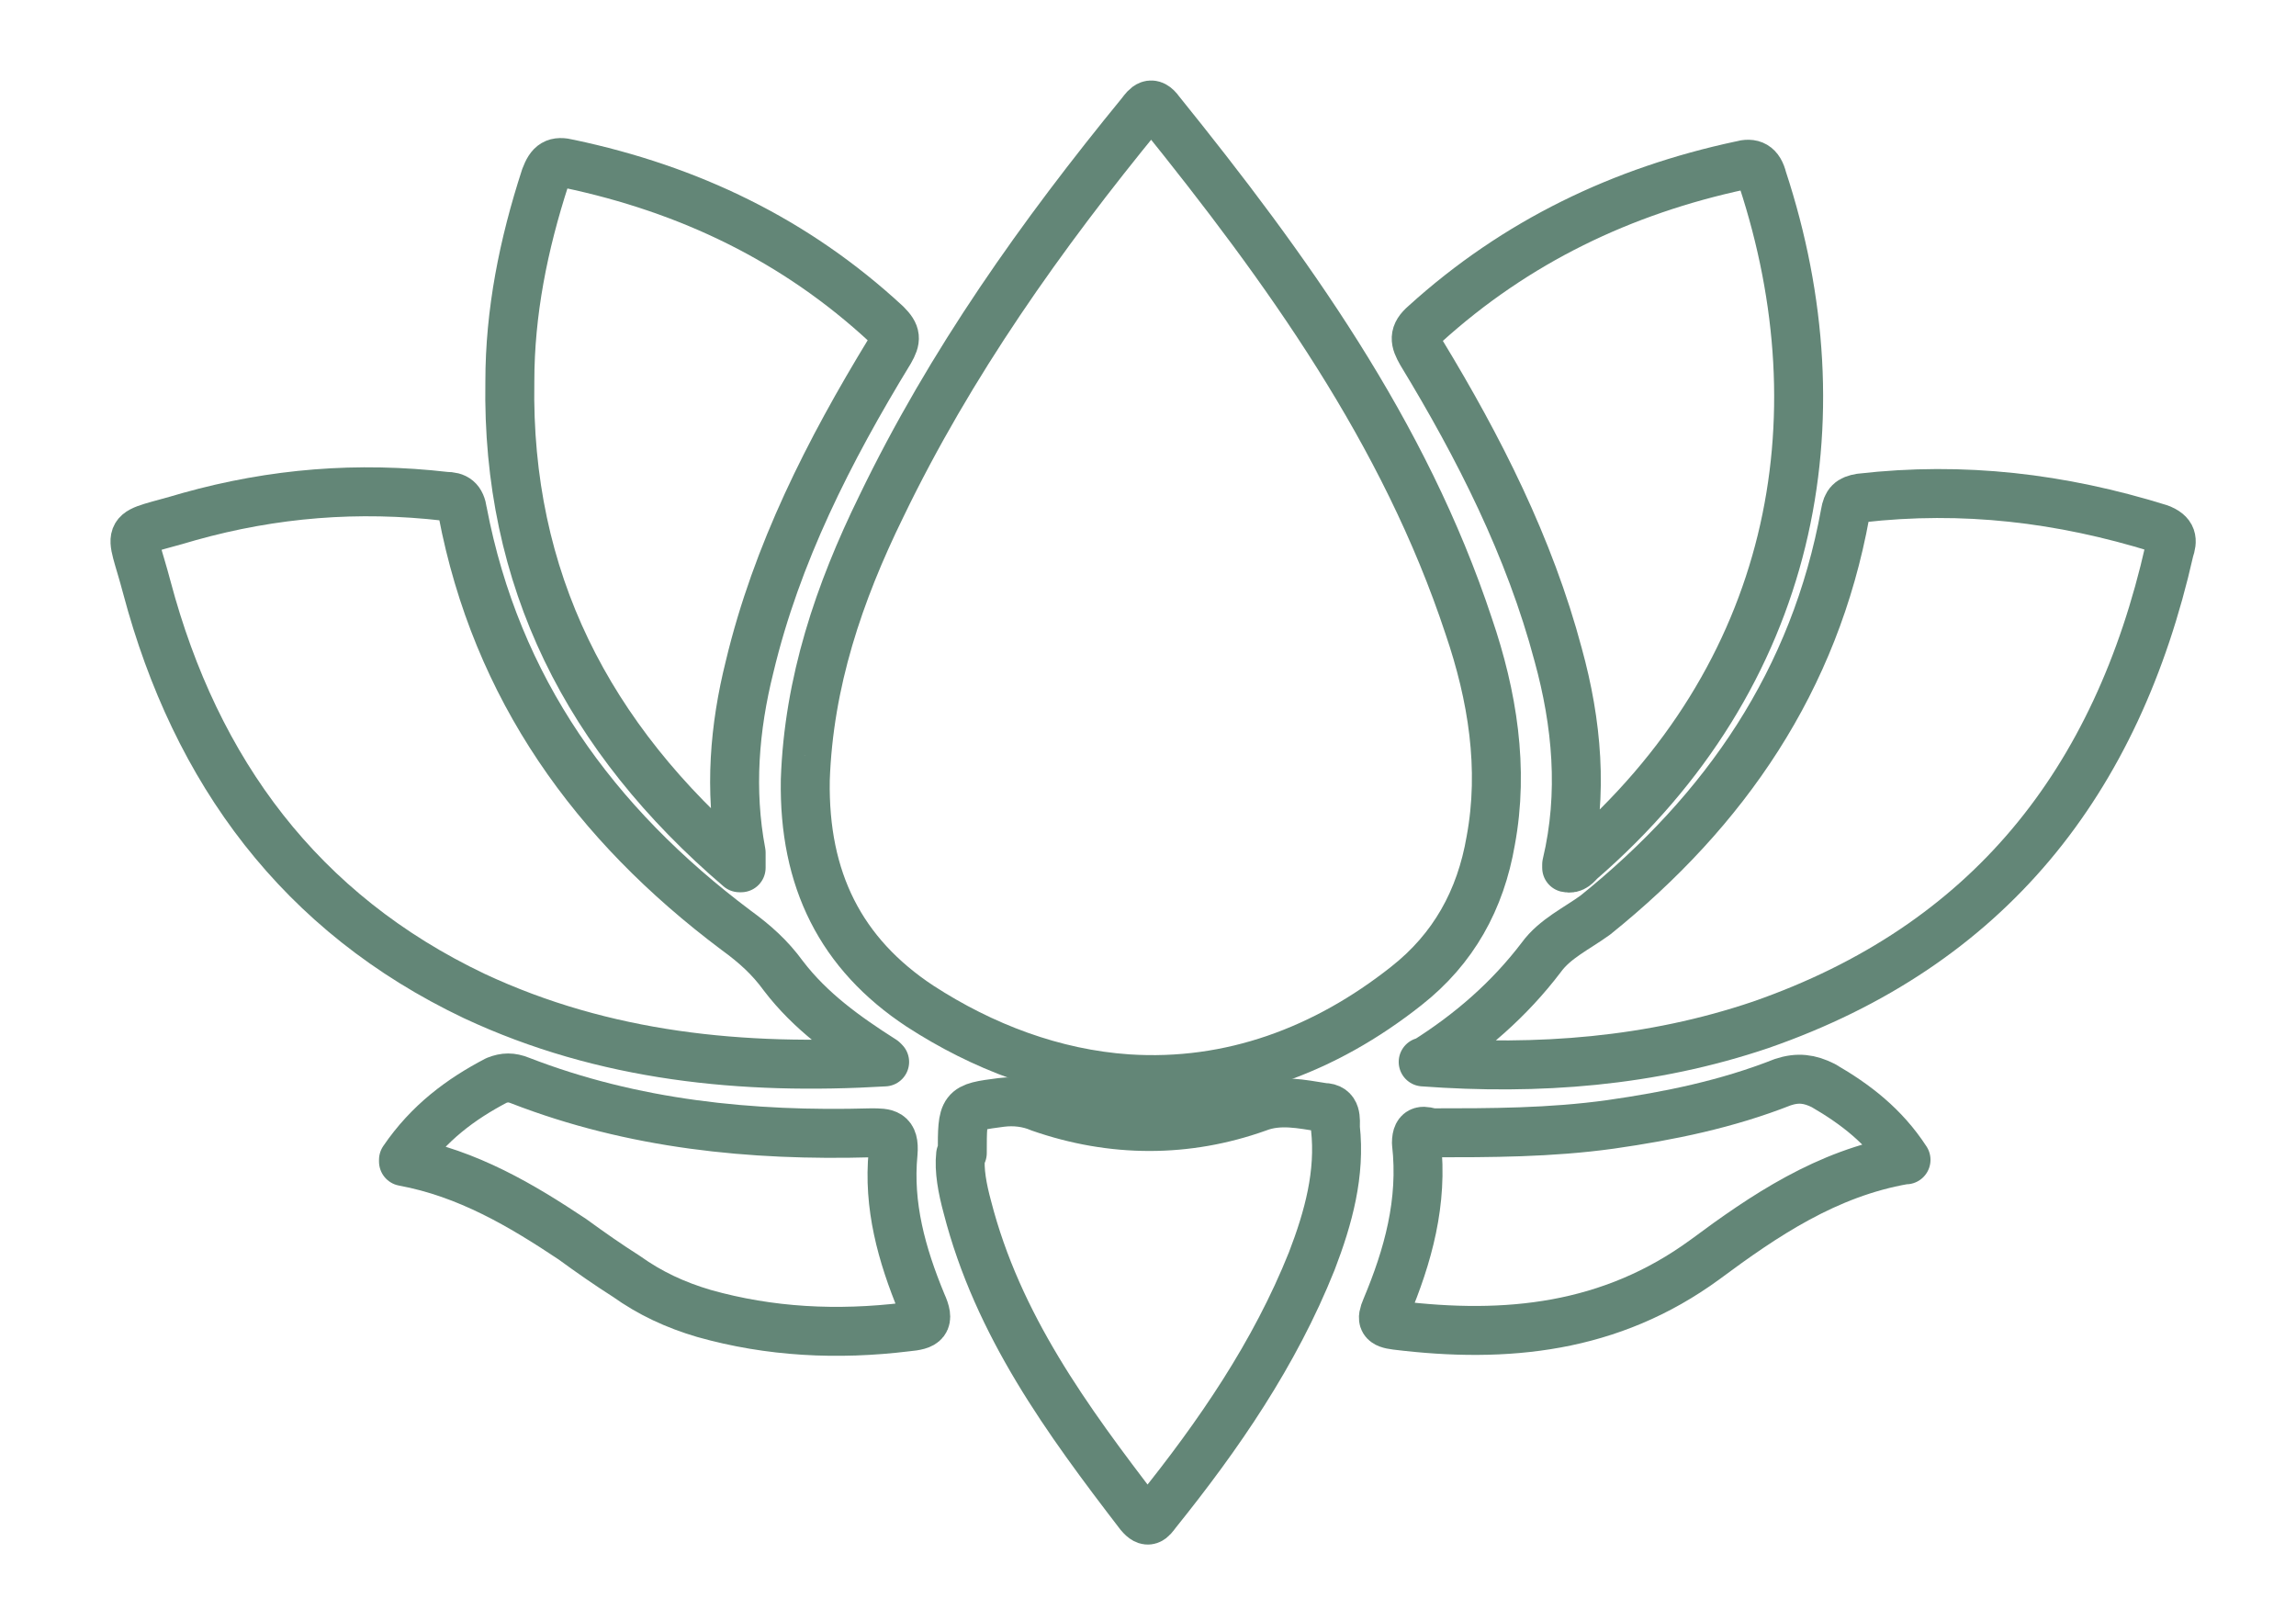 <?xml version="1.0" encoding="UTF-8"?>
<svg id="Calque_1" xmlns="http://www.w3.org/2000/svg" version="1.1" viewBox="0 0 136 96">
  <!-- Generator: Adobe Illustrator 29.5.1, SVG Export Plug-In . SVG Version: 2.1.0 Build 141)  -->
  <defs>
    <style>
      .st0 {
        fill: none;
        stroke: #638677;
        stroke-linejoin: round;
        stroke-width: 2.9px;
      }
    </style>
  </defs>
  <path class="st0" d="M47.7,46.2c.2-5.8,2-11.1,4.5-16.2,4.1-8.5,9.5-16.1,15.4-23.3.3-.4.6-.8,1.1-.1,7.5,9.3,14.5,19,18.3,30.5,1.4,4.1,2.1,8.4,1.3,12.7-.6,3.5-2.2,6.4-5,8.6-4.8,3.8-10.4,5.9-16.5,5.5-4.4-.3-8.6-1.9-12.3-4.3-4.7-3.1-6.9-7.5-6.8-13.4h0Z"/>
  <path class="st0" d="M52.4,62.9c-8.4.5-16.6-.3-24.3-3.9-10.3-4.9-16.5-13.3-19.4-24.2-1-3.8-1.5-3,2.5-4.2,5-1.4,10-1.8,15.2-1.2.6,0,.9.2,1,.9,2,10.5,7.8,18.5,16.2,24.8,1.1.8,2,1.6,2.8,2.7,1.6,2.1,3.7,3.6,5.9,5h0Z"/>
  <path class="st0" d="M84.4,62.9c2.7-1.7,5-3.7,6.9-6.2.8-1.1,2.1-1.7,3.2-2.5,7.7-6.2,13-13.9,14.8-23.8.1-.6.3-.8.9-.9,6.1-.7,11.9,0,17.7,1.8.8.3.8.7.6,1.3-3.1,13.7-10.7,23.4-24.2,28.1-6.5,2.2-13.2,2.7-20,2.2h0Z"/>
  <path class="st0" d="M92.8,51.2c1-4.2.6-8.4-.5-12.4-1.7-6.4-4.7-12.3-8.1-17.9-.4-.7-.5-1.1.2-1.7,5.4-4.9,11.7-7.9,18.7-9.4.7-.2,1.1,0,1.3.8,4.7,14.3,1.9,29.4-10.8,40.4-.2.2-.4.5-.8.4h0Z"/>
  <path class="st0" d="M43.8,51.4c-9-7.7-13.8-17.1-13.6-28.8,0-4.1.8-8.1,2.1-12.1.3-.8.6-1,1.4-.8,7.1,1.5,13.4,4.5,18.8,9.5.6.6.6.9.2,1.6-3.6,5.9-6.7,12-8.3,18.7-.9,3.6-1.2,7.3-.5,11,0,.2,0,.4,0,.9h0Z"/>
  <path class="st0" d="M57,68.3c0-2.7,0-2.7,2.3-3,.8-.1,1.6,0,2.3.3,4.3,1.5,8.7,1.5,12.9,0,1.3-.5,2.6-.2,3.9,0,.8,0,.7.7.7,1.2.3,2.7-.4,5.3-1.4,7.9-2.2,5.5-5.5,10.3-9.2,14.9-.3.4-.5.7-1,.1-4.3-5.6-8.4-11.2-10.2-18.2-.3-1.1-.5-2.2-.4-3.1h0Z"/>
  <path class="st0" d="M112.8,68.7c-4.6.8-8.3,3.3-11.8,5.9-5.6,4.1-11.8,4.7-18.3,3.9-.8-.1-.9-.3-.6-1,1.3-3.1,2.2-6.3,1.8-9.8,0-.9.5-.7.9-.6,3.5,0,7,0,10.6-.5,3.5-.5,6.9-1.2,10.2-2.5.9-.3,1.6-.2,2.4.2,1.9,1.1,3.6,2.4,4.9,4.4Z"/>
  <path class="st0" d="M23.9,68.7c1.5-2.2,3.4-3.6,5.5-4.7.5-.2.9-.2,1.4,0,6.7,2.6,13.7,3.3,20.8,3.1.9,0,1.4,0,1.3,1.2-.3,3.1.5,6,1.7,8.9.5,1.1.2,1.3-.9,1.4-4.1.5-8.1.3-12-.8-1.7-.5-3.2-1.2-4.6-2.2-1.1-.7-2.1-1.4-3.2-2.2-3-2-6.2-3.9-10-4.6h0Z"/>
</svg>